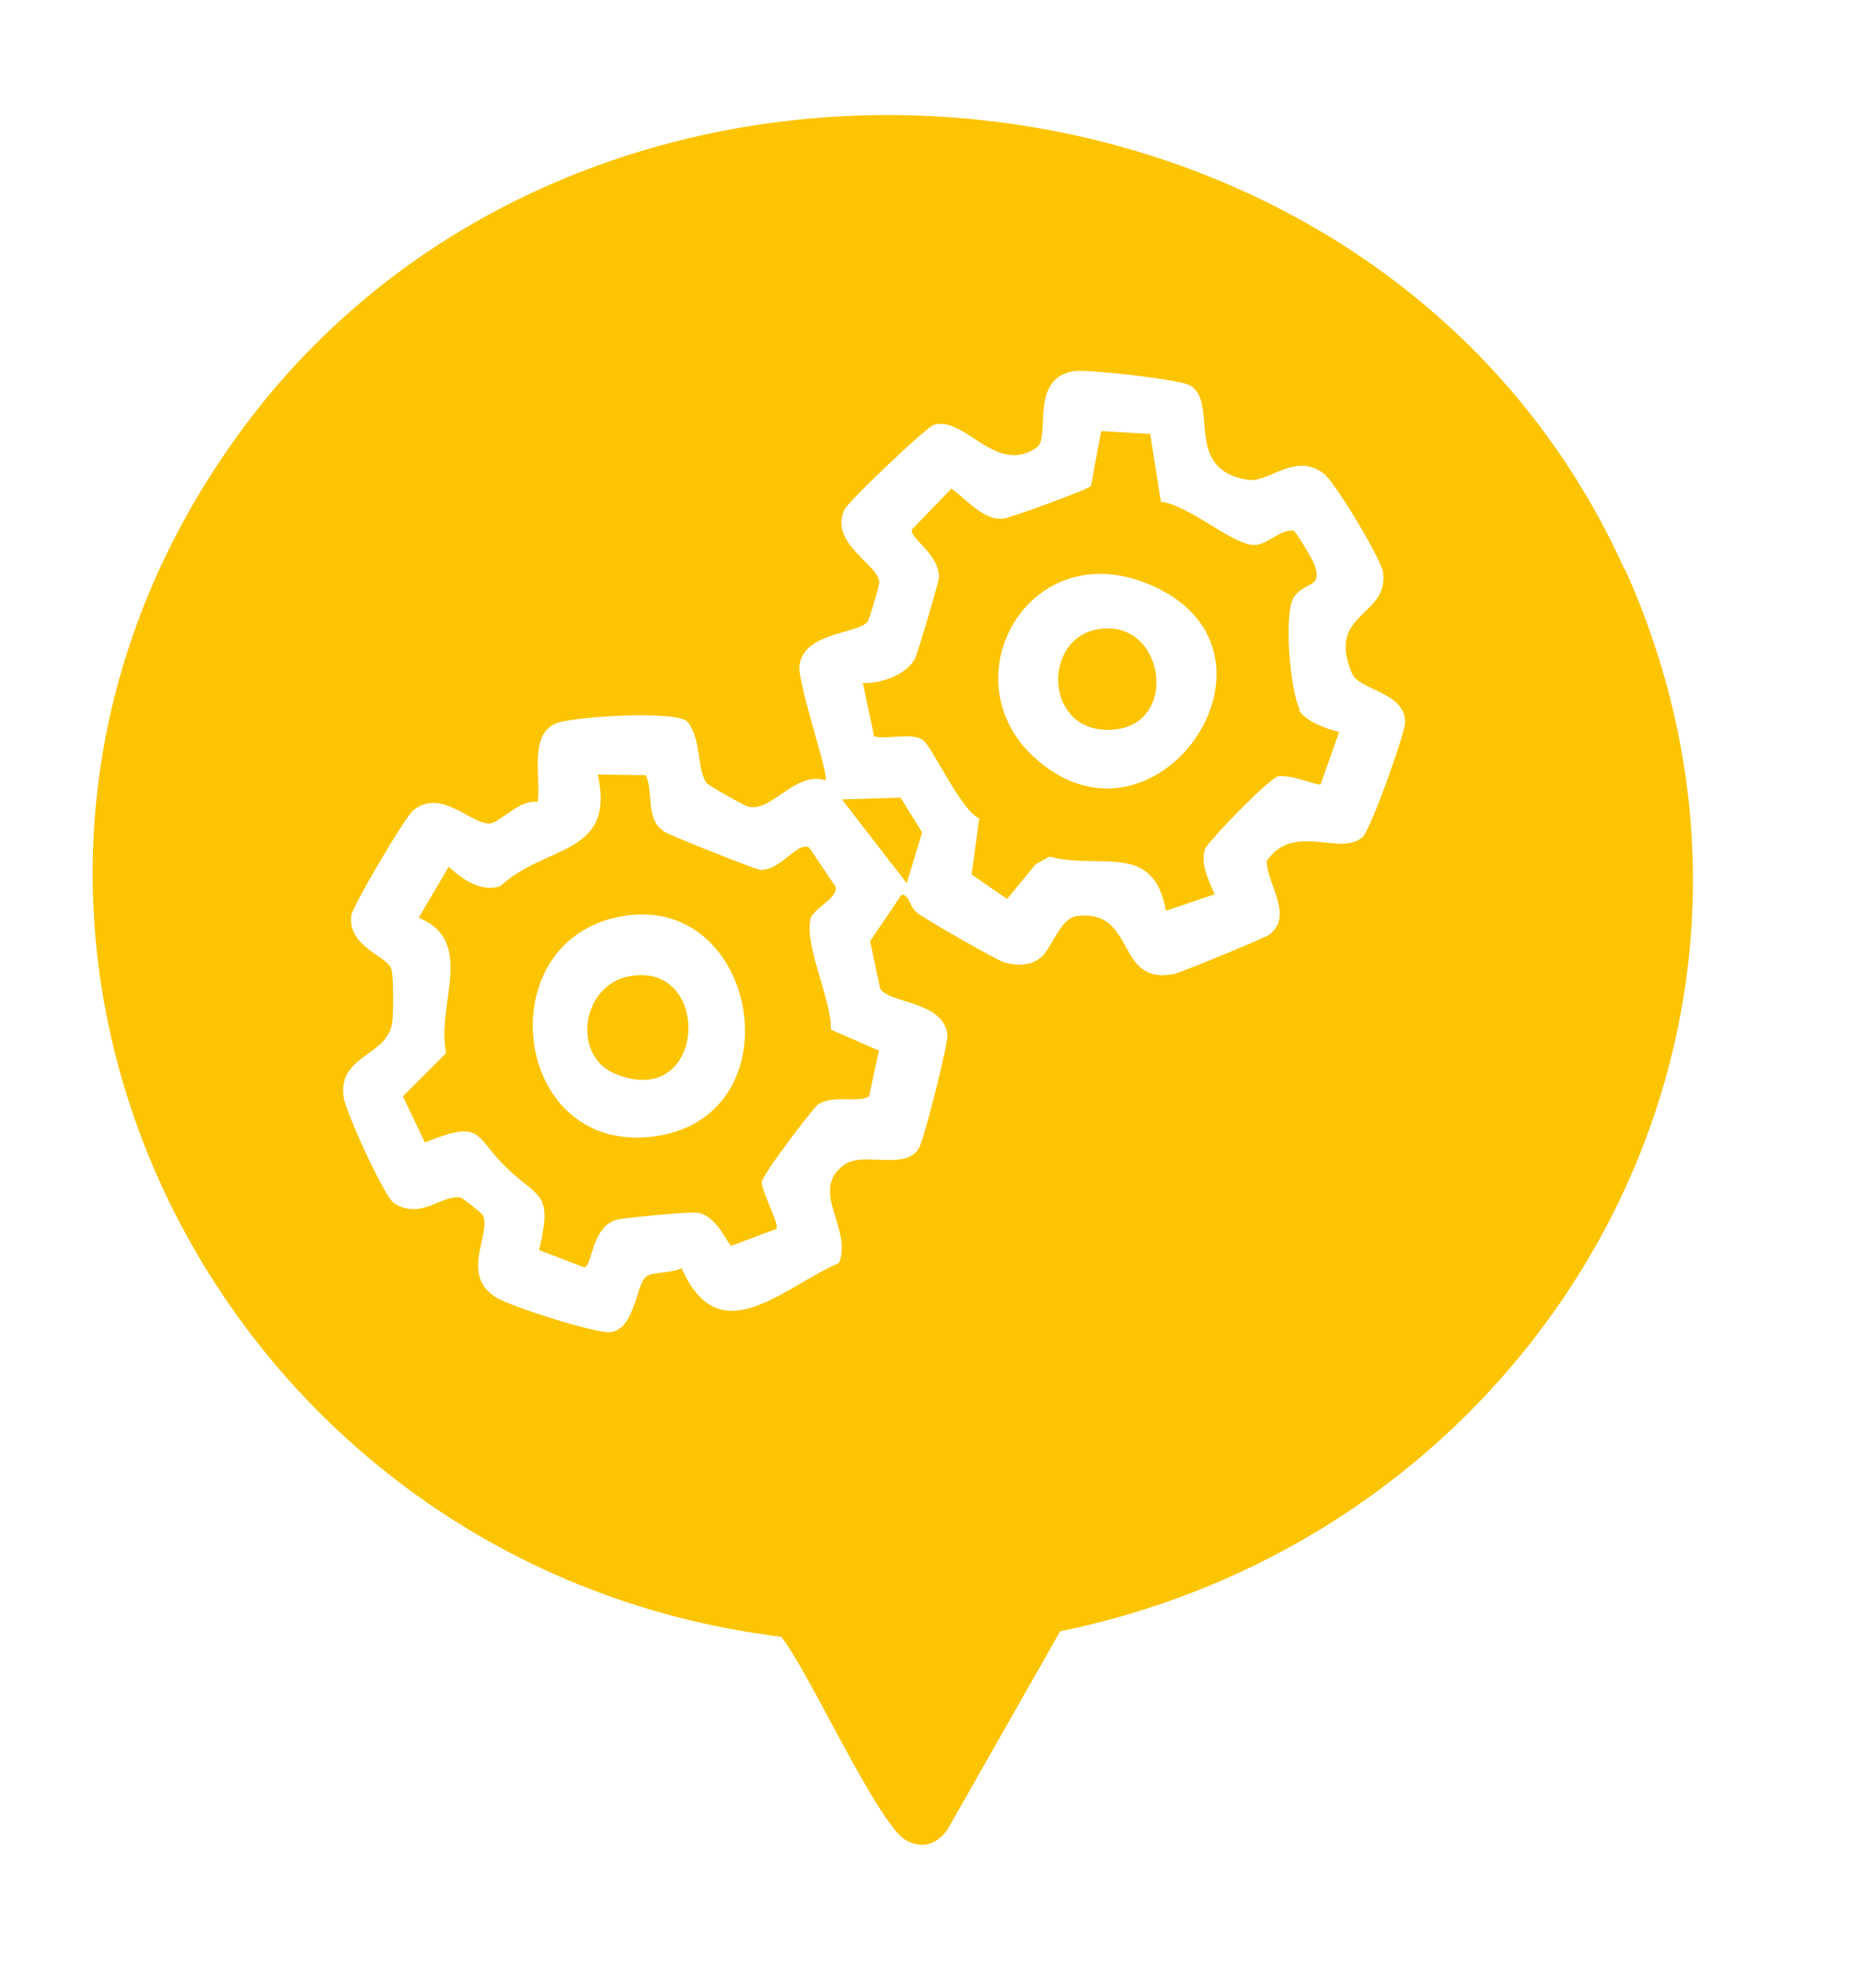 <?xml version="1.0" encoding="UTF-8"?>
<svg id="Calque_2" data-name="Calque 2" xmlns="http://www.w3.org/2000/svg" xmlns:xlink="http://www.w3.org/1999/xlink" viewBox="0 0 508 543">
  <defs>
    <style>
      .cls-1 {
        fill: #fdc401;
      }

      .cls-2 {
        fill: #fff;
        filter: url(#drop-shadow-1);
      }
    </style>
    <filter id="drop-shadow-1" x="0" y="0" width="508" height="543" filterUnits="userSpaceOnUse">
      <feOffset dx="10" dy="4"/>
      <feGaussianBlur result="blur" stdDeviation="5"/>
      <feFlood flood-color="#4ca7c9" flood-opacity=".75"/>
      <feComposite in2="blur" operator="in"/>
      <feComposite in="SourceGraphic"/>
    </filter>
  </defs>
  <g id="Calque_2-2" data-name="Calque 2">
    <g>
      <path class="cls-2" d="M448.63,122.18c-19.21-31.33-45.91-57.49-78.38-76.57-38.06-22.36-82.24-34.18-127.77-34.18-37.33,0-74.31,8.2-106.94,23.7-35.32,16.78-64.67,41.22-87.24,72.63C23.94,141.66,9.77,179.08,6.18,218.99c-3.33,36.95,2.95,74.83,18.14,109.54,15.82,36.14,40.8,67.94,72.25,91.97,30.5,23.3,66.59,38.77,104.9,45.03,2.38,4.17,5.29,9.58,7.52,13.72,13.68,25.44,19.66,35.52,28.35,40.6,4.6,2.66,9.47,4,14.47,4,8.99,0,17.42-4.51,23.13-12.38l.65-.9,26.97-47.47c32.64-7.94,62.57-22.19,89.07-42.45,27.65-21.13,50.54-48.48,66.19-79.09,15.1-29.53,23.32-61.08,24.43-93.76,1.17-34.39-5.65-68.28-20.27-100.7l-13.35-24.93ZM172.89,270.02c.79-.16,1.53-.24,2.21-.26v5.19c.15,0,.3-.02.45-.02v15.67c-.07,0-.16.02-.22.02-.5.05-.98.07-1.44.07-6.42,0-7.96-5.67-8.3-9.05-.3-2.98-.2-10.08,7.31-11.63Z"/>
      <polygon class="cls-1" points="229.95 218.33 247.65 241.23 251.85 227.33 245.95 217.83 229.95 218.33"/>
      <path class="cls-1" d="M299.05,172.03c-14.3,3.2-13.6,27.6,3.8,27.3,20.1-.3,15.4-31.6-3.8-27.3Z"/>
      <path class="cls-1" d="M221.85,250.13c1.1-2.4,6.9-4.9,6.4-7.9l-7.2-10.7c-3.2-2-7.9,6.5-13.5,6-1.4-.1-23.3-8.9-25.4-10-6.1-3.2-3.5-10-5.7-15.8l-13.2-.2c5,22.3-14.3,19-26.6,30.5-5.2,1.8-10.4-1.9-14.1-5.3l-8.2,13.9c15.8,6.6,4.7,23.5,7.5,37l-11.8,11.8,6,12.6c16-6.5,13.4-1.7,22.1,6.7,9,8.8,12.9,6.4,9.1,22.7l12.3,4.7c2.3-.2,1.9-11.5,9.3-13.1,2.5-.5,19.8-2.2,21.8-1.8,5.4,1,8.1,8.8,9.1,9l12.3-4.6c.9-1.2-4-10.1-4-12.8,0-1.8,14.2-20.5,15.5-21.3,4.4-2.6,10.9-.2,13.8-2.1l2.7-12.5-13.1-5.7c.3-8.2-8.2-24.8-5.2-31.4h0l.1.3ZM177.25,310.53c-37.3,3.6-43.8-52.8-8.4-60.1,38.8-8,49.6,56.2,8.4,60.1Z"/>
      <path class="cls-1" d="M443.65,155.43C376.65,6.83,158.95-11.97,64.55,119.43c-94.8,131.9-7.2,308.4,148.8,327.6,7.4,9.1,26.3,51,34,55.5,4.5,2.6,8.5,1.2,11.4-2.8l30.8-54.2c131.4-26.9,211.1-164,154.2-290.2h0l-.1.1ZM372.05,228.73c-6.2,5.2-19-4.3-26.1,6.5.2,6.5,7.4,14.8.8,20-1.2.9-24.2,10.4-26.2,10.8-16,3.1-10.1-17.6-26.2-15.9-4.9.5-7,8.9-10.1,11.4-2.8,2.3-6.6,2.3-10,1.3-2.3-.7-21-11.5-23.6-13.4-2.5-1.8-2-4.9-4.4-5.1l-8.6,12.7,2.7,12.8c1.8,4.2,17.3,3.4,18.4,12.7.3,2.4-6.3,28.3-7.7,30.9-3.5,6.5-15.3.9-20.5,4.7-9.7,7.1,2.4,17.4-1.4,26.8-15.7,6.9-32.7,24.8-43,1.4-2.6,1.5-7.5.9-9.5,2.2-3.1,2.1-3,14.4-9.9,15.3-3.8.5-27.6-7.1-31.3-9.5-9.9-6.3-1.3-17-3.5-22.4-.2-.4-5.5-4.8-6.3-4.9-5.4-.6-10.5,6.1-17.9,1.7-2.7-1.6-13.4-25.2-13.9-29.1-1.6-11.7,12.1-11,13.3-20.5.3-2.6.4-12.5-.3-14.6-1.2-3.4-12-6.1-10.9-14.5.3-2.5,14.8-27.1,16.9-28.7,7.9-6.4,16.2,4.4,21.3,3.5,2.6-.5,8-6.6,12.7-5.8,1-6.7-2.7-19.1,5.7-21.7,5.7-1.7,30.7-3.2,34.9-.5,4.1,4.1,2.8,13.1,5.5,17,.5.7,10.5,6.3,11.4,6.5,6.4,1.6,12.9-9.9,21.1-7.2,1.2-1-7.8-26.9-7.1-31.5,1.3-9,15.9-8.5,18.6-11.8.4-.4,3.3-10.1,3.2-10.8-.2-4.9-13.8-10.6-9.5-19.9.9-2,22.2-22.4,24.4-23.1,8.4-2.6,17.1,14.1,28.2,6.1,3.7-2.8-2.2-19,10.2-20.8,3.6-.5,29.2,2.3,31.7,4,7.8,4.9-2.1,22.8,15.5,25.7,5.9,1,13.2-7.8,21-1.6,3,2.4,15.6,23.2,16.1,26.9,1.6,12.2-15.6,10.8-8.5,27.6,2,4.7,14.8,5.1,14.5,13.5-.2,3.4-9.5,29.5-11.7,31.3h0Z"/>
      <path class="cls-1" d="M171.85,266.63c-13,2.4-15.9,21.8-3.7,26.7,25,10.1,26.6-31,3.7-26.7Z"/>
      <path class="cls-1" d="M355.05,193.83c-2.6-4.5-4.7-26.8-1.5-31,3.1-4.1,7.7-2.2,5.5-8.5-.4-1.3-5.2-9.4-5.8-9.4-4-.3-7.3,4.2-11.1,3.9-6.1-.5-17.5-10.9-25.1-11.8l-2.9-18.5-13.4-.8-2.8,15c-.8,1-21.7,8.6-23.8,8.9-5.2.8-10.3-5.3-14.3-8.2l-10.8,11.2c-.5,2.7,7.4,6.4,7.4,13.1,0,1.1-5.7,20.2-6.4,21.8-2.1,4.7-9.6,7.3-14.4,7l3.1,14.6c3.8.9,10-1.1,13.2.9,2.5,1.5,10.3,19.1,15.5,21.5l-2.1,15.3,9.7,6.7,7.8-9.5,3.8-2.1c13.9,3.8,28.3-4.3,31.8,14.8l13.3-4.5c-1.6-3.8-3.9-8-2.7-12.2.5-1.9,17.8-19.7,20-20,3.4-.5,8.2,1.7,11.6,2.3l5.1-14.4c-3.5-.9-9.2-2.9-11-6h0l.3-.1ZM282.25,206.63c-23.4-21.7-.8-61.6,32.6-46.6,41.3,18.5.4,77.3-32.6,46.6Z"/>
    </g>
  </g>
</svg>